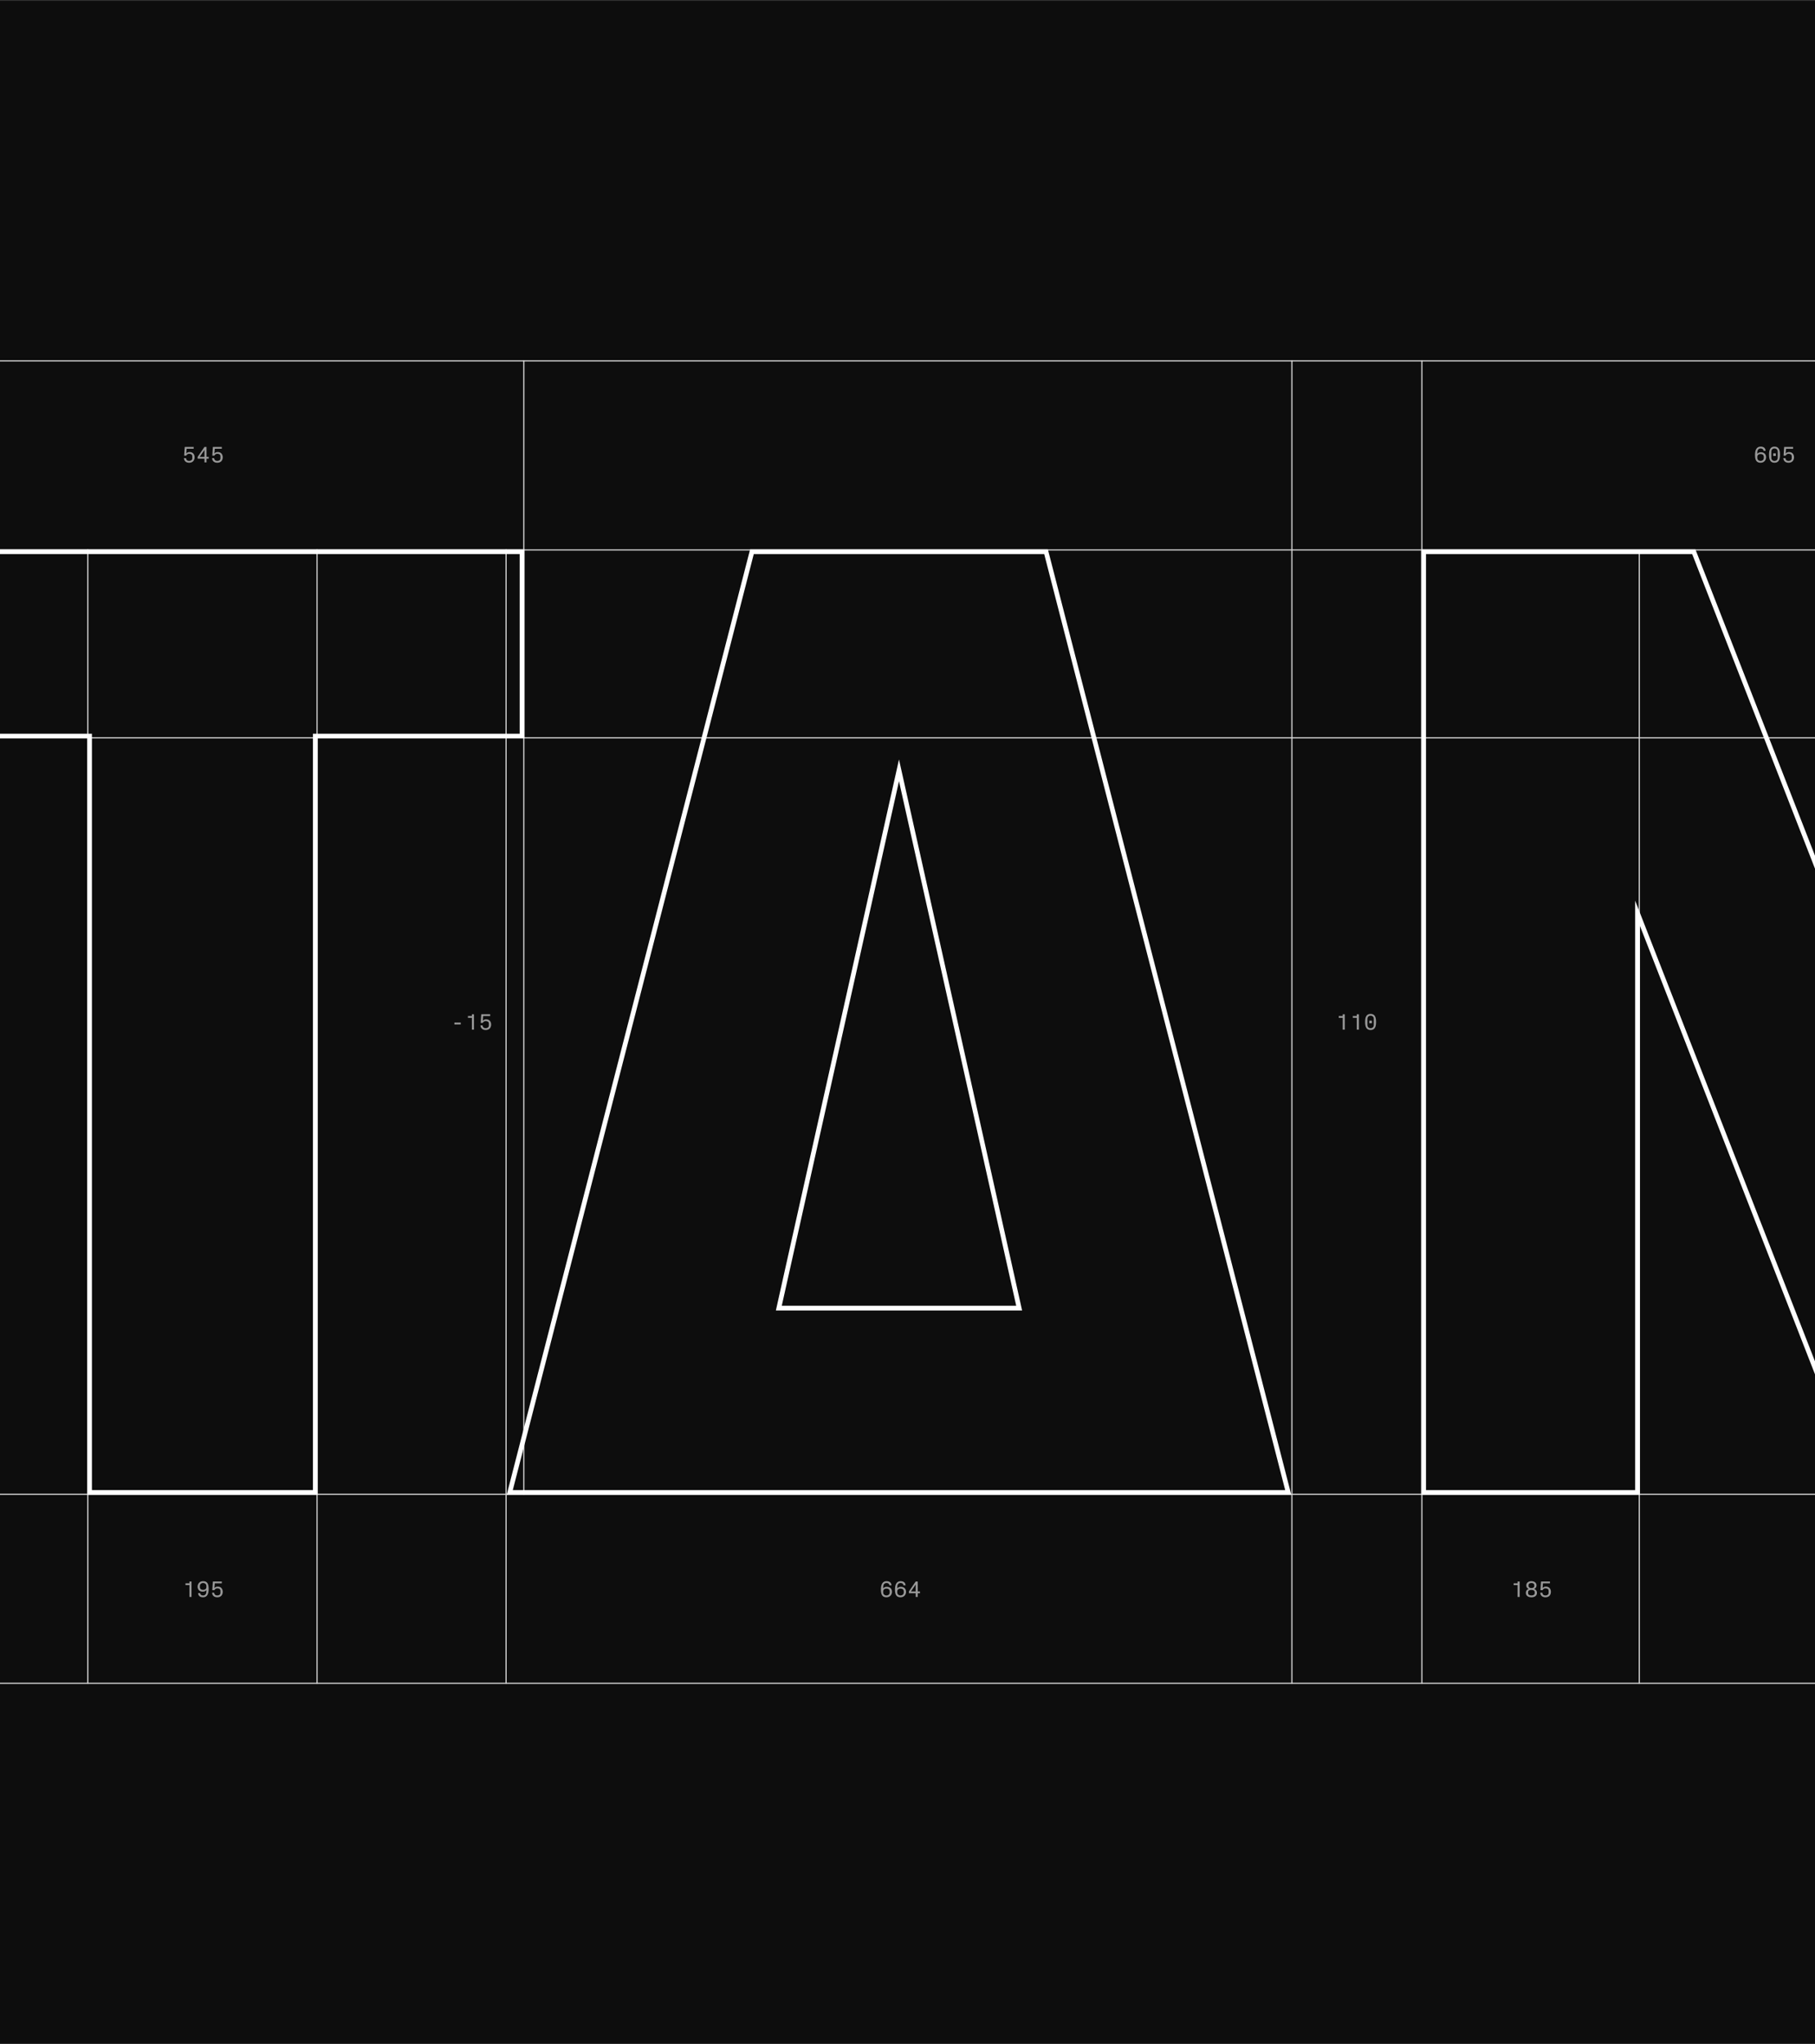 <?xml version="1.0" encoding="UTF-8"?>
<svg xmlns="http://www.w3.org/2000/svg" width="960" height="1081" viewBox="0 0 960 1081" fill="none">
  <rect x="0" y="0" width="960" height="1081" fill="#333333" stroke="none"/>
  <g clip-path="url(#clip0_896_38369)">
    <rect width="960" height="1080" transform="translate(0 0.537)" fill="#0D0D0D"></rect>
    <rect width="2400" height="1350" transform="translate(-967 -134.463)" fill="#0D0D0D"></rect>
    <line x1="46.438" y1="290.537" x2="46.438" y2="890.537" stroke="#D5D5D5" stroke-width="0.625"></line>
    <line x1="167.688" y1="290.537" x2="167.687" y2="890.537" stroke="#D5D5D5" stroke-width="0.625"></line>
    <line x1="752.062" y1="190.537" x2="752.062" y2="890.537" stroke="#D5D5D5" stroke-width="0.625"></line>
    <line x1="867.062" y1="291.162" x2="867.062" y2="890.537" stroke="#D5D5D5" stroke-width="0.625"></line>
    <line x1="277.062" y1="190.537" x2="277.062" y2="790.537" stroke="#D5D5D5" stroke-width="0.625"></line>
    <line x1="683.312" y1="190.537" x2="683.312" y2="890.537" stroke="#D5D5D5" stroke-width="0.625"></line>
    <line x1="267.688" y1="290.537" x2="267.688" y2="890.537" stroke="#D5D5D5" stroke-width="0.625"></line>
    <line x1="-763.25" y1="290.849" x2="1229.25" y2="290.849" stroke="#D5D5D5" stroke-width="0.625"></line>
    <line x1="-763.25" y1="390.224" x2="1229.25" y2="390.224" stroke="#D5D5D5" stroke-width="0.625"></line>
    <line x1="-763.25" y1="790.224" x2="1229.25" y2="790.224" stroke="#D5D5D5" stroke-width="0.625"></line>
    <rect x="-762.938" y="190.849" width="1991.88" height="699.375" stroke="#D5D5D5" stroke-width="0.625"></rect>
    <path d="M98.51 240.96C98.822 240.348 99.326 239.988 100.07 239.988C101.054 239.988 101.726 240.444 101.726 241.296V242.364C101.726 243.24 101.018 243.756 100.046 243.756C99.086 243.756 98.486 243.276 98.378 242.28H97.274C97.406 243.828 98.402 244.716 100.082 244.716C101.822 244.716 102.926 243.576 102.926 241.836C102.926 240.156 101.894 239.052 100.262 239.052C99.566 239.052 98.894 239.352 98.522 239.856L98.714 237.324H102.434V236.376H97.718L97.406 240.96H98.51Z" fill="#999999"></path>
    <path d="M109.227 244.536V242.568H110.403V241.62H109.227V236.376H108.135L104.547 241.62V242.568H108.147V244.536H109.227ZM108.147 237.924V241.62H105.627L108.147 237.924Z" fill="#999999"></path>
    <path d="M113.393 240.96C113.705 240.348 114.209 239.988 114.953 239.988C115.937 239.988 116.609 240.444 116.609 241.296V242.364C116.609 243.24 115.901 243.756 114.929 243.756C113.969 243.756 113.369 243.276 113.261 242.28H112.157C112.289 243.828 113.285 244.716 114.965 244.716C116.705 244.716 117.809 243.576 117.809 241.836C117.809 240.156 116.777 239.052 115.145 239.052C114.449 239.052 113.777 239.352 113.405 239.856L113.597 237.324H117.317V236.376H112.601L112.289 240.96H113.393Z" fill="#999999"></path>
    <path d="M931.206 244.717C933.162 244.717 934.122 243.217 934.122 241.837C934.122 240.241 933.102 239.173 931.386 239.173C930.63 239.173 929.922 239.449 929.478 240.013V239.209C929.478 237.985 930.15 237.157 931.23 237.157C932.19 237.157 932.694 237.613 932.79 238.405H933.894C933.75 237.013 932.934 236.197 931.23 236.197C929.118 236.197 928.278 237.961 928.278 240.661C928.278 243.313 929.046 244.717 931.206 244.717ZM931.206 243.757C930.186 243.757 929.478 243.061 929.478 242.209V241.537C929.478 240.685 930.186 240.109 931.218 240.109C932.25 240.109 932.922 240.685 932.922 241.537V242.209C932.922 243.061 932.238 243.757 931.206 243.757Z" fill="#999999"></path>
    <path d="M938.587 244.717C940.879 244.717 941.479 242.905 941.479 240.457C941.479 238.009 940.879 236.197 938.587 236.197C936.295 236.197 935.695 238.009 935.695 240.457C935.695 242.905 936.295 244.717 938.587 244.717ZM938.587 243.757C937.603 243.757 936.895 243.133 936.895 242.053V238.861C936.895 237.781 937.603 237.157 938.587 237.157C939.571 237.157 940.279 237.781 940.279 238.861V242.053C940.279 243.133 939.571 243.757 938.587 243.757ZM937.903 241.129H939.271V239.773H937.903V241.129Z" fill="#999999"></path>
    <path d="M944.481 240.961C944.793 240.349 945.297 239.989 946.041 239.989C947.025 239.989 947.697 240.445 947.697 241.297V242.365C947.697 243.241 946.989 243.757 946.017 243.757C945.057 243.757 944.457 243.277 944.349 242.281H943.245C943.377 243.829 944.373 244.717 946.053 244.717C947.793 244.717 948.897 243.577 948.897 241.837C948.897 240.157 947.865 239.053 946.233 239.053C945.537 239.053 944.865 239.353 944.493 239.857L944.685 237.325H948.405V236.377H943.689L943.377 240.961H944.481Z" fill="#999999"></path>
    <path d="M100.202 844.537H101.282V836.377H100.202V837.325H98.102V838.273H100.202V844.537Z" fill="#999999"></path>
    <path d="M107.439 836.197C105.483 836.197 104.523 837.697 104.523 839.077C104.523 840.673 105.543 841.741 107.259 841.741C108.015 841.741 108.723 841.465 109.167 840.901V841.705C109.167 842.929 108.495 843.757 107.415 843.757C106.455 843.757 105.951 843.301 105.855 842.509H104.751C104.895 843.901 105.711 844.717 107.415 844.717C109.527 844.717 110.367 842.977 110.367 840.253C110.367 837.601 109.599 836.197 107.439 836.197ZM107.439 837.157C108.459 837.157 109.167 837.853 109.167 838.705V839.377C109.167 840.229 108.459 840.805 107.427 840.805C106.395 840.805 105.723 840.229 105.723 839.377V838.705C105.723 837.853 106.407 837.157 107.439 837.157Z" fill="#999999"></path>
    <path d="M113.393 840.961C113.705 840.349 114.209 839.989 114.953 839.989C115.937 839.989 116.609 840.445 116.609 841.297V842.365C116.609 843.241 115.901 843.757 114.929 843.757C113.969 843.757 113.369 843.277 113.261 842.281H112.157C112.289 843.829 113.285 844.717 114.965 844.717C116.705 844.717 117.809 843.577 117.809 841.837C117.809 840.157 116.777 839.053 115.145 839.053C114.449 839.053 113.777 839.353 113.405 839.857L113.597 837.325H117.317V836.377H112.601L112.289 840.961H113.393Z" fill="#999999"></path>
    <path d="M468.868 844.717C470.824 844.717 471.784 843.217 471.784 841.837C471.784 840.241 470.764 839.173 469.048 839.173C468.292 839.173 467.584 839.449 467.14 840.013V839.209C467.14 837.985 467.812 837.157 468.892 837.157C469.852 837.157 470.356 837.613 470.452 838.405H471.556C471.412 837.013 470.596 836.197 468.892 836.197C466.78 836.197 465.94 837.961 465.94 840.661C465.94 843.313 466.708 844.717 468.868 844.717ZM468.868 843.757C467.848 843.757 467.14 843.061 467.14 842.209V841.537C467.14 840.685 467.848 840.109 468.88 840.109C469.912 840.109 470.584 840.685 470.584 841.537V842.209C470.584 843.061 469.9 843.757 468.868 843.757Z" fill="#999999"></path>
    <path d="M476.309 844.717C478.265 844.717 479.225 843.217 479.225 841.837C479.225 840.241 478.205 839.173 476.489 839.173C475.733 839.173 475.025 839.449 474.581 840.013V839.209C474.581 837.985 475.253 837.157 476.333 837.157C477.293 837.157 477.797 837.613 477.893 838.405H478.997C478.853 837.013 478.037 836.197 476.333 836.197C474.221 836.197 473.381 837.961 473.381 840.661C473.381 843.313 474.149 844.717 476.309 844.717ZM476.309 843.757C475.289 843.757 474.581 843.061 474.581 842.209V841.537C474.581 840.685 475.289 840.109 476.321 840.109C477.353 840.109 478.025 840.685 478.025 841.537V842.209C478.025 843.061 477.341 843.757 476.309 843.757Z" fill="#999999"></path>
    <path d="M485.419 844.537V842.569H486.595V841.621H485.419V836.377H484.327L480.739 841.621V842.569H484.339V844.537H485.419ZM484.339 837.925V841.621H481.819L484.339 837.925Z" fill="#999999"></path>
    <path d="M802.702 844.537H803.782V836.377H802.702V837.325H800.602V838.273H802.702V844.537Z" fill="#999999"></path>
    <path d="M809.999 844.717C811.619 844.717 812.939 843.973 812.939 842.353C812.939 841.345 812.375 840.625 811.451 840.289C812.291 839.929 812.699 839.293 812.699 838.405C812.699 837.025 811.499 836.197 809.999 836.197C808.499 836.197 807.299 837.025 807.299 838.405C807.299 839.293 807.707 839.929 808.547 840.289C807.623 840.625 807.059 841.345 807.059 842.353C807.059 843.973 808.379 844.717 809.999 844.717ZM811.523 838.249V838.765C811.523 839.485 810.839 839.857 809.999 839.857C809.159 839.857 808.475 839.485 808.475 838.765V838.249C808.475 837.529 809.159 837.157 809.999 837.157C810.839 837.157 811.523 837.529 811.523 838.249ZM808.259 842.593V841.969C808.259 841.249 808.955 840.793 809.999 840.793C811.043 840.793 811.739 841.249 811.739 841.969V842.593C811.739 843.313 811.043 843.757 809.999 843.757C808.955 843.757 808.259 843.313 808.259 842.593Z" fill="#999999"></path>
    <path d="M815.893 840.961C816.205 840.349 816.709 839.989 817.453 839.989C818.437 839.989 819.109 840.445 819.109 841.297V842.365C819.109 843.241 818.401 843.757 817.429 843.757C816.469 843.757 815.869 843.277 815.761 842.281H814.657C814.789 843.829 815.785 844.717 817.465 844.717C819.205 844.717 820.309 843.577 820.309 841.837C820.309 840.157 819.277 839.053 817.645 839.053C816.949 839.053 816.277 839.353 815.905 839.857L816.097 837.325H819.817V836.377H815.101L814.789 840.961H815.893Z" fill="#999999"></path>
    <path d="M710.202 544.537H711.282V536.377H710.202V537.325H708.102V538.273H710.202V544.537Z" fill="#999999"></path>
    <path d="M717.643 544.537H718.723V536.377H717.643V537.325H715.543V538.273H717.643V544.537Z" fill="#999999"></path>
    <path d="M724.941 544.717C727.233 544.717 727.833 542.905 727.833 540.457C727.833 538.009 727.233 536.197 724.941 536.197C722.649 536.197 722.049 538.009 722.049 540.457C722.049 542.905 722.649 544.717 724.941 544.717ZM724.941 543.757C723.957 543.757 723.249 543.133 723.249 542.053V538.861C723.249 537.781 723.957 537.157 724.941 537.157C725.925 537.157 726.633 537.781 726.633 538.861V542.053C726.633 543.133 725.925 543.757 724.941 543.757ZM724.257 541.129H725.625V539.773H724.257V541.129Z" fill="#999999"></path>
    <path d="M240.341 541.776H243.701V540.792H240.341V541.776Z" fill="#999999"></path>
    <path d="M249.606 544.536H250.686V536.376H249.606V537.324H247.506V538.272H249.606V544.536Z" fill="#999999"></path>
    <path d="M255.356 540.96C255.668 540.348 256.172 539.988 256.916 539.988C257.9 539.988 258.572 540.444 258.572 541.296V542.364C258.572 543.24 257.864 543.756 256.892 543.756C255.932 543.756 255.332 543.276 255.224 542.28H254.12C254.252 543.828 255.248 544.716 256.928 544.716C258.668 544.716 259.772 543.576 259.772 541.836C259.772 540.156 258.74 539.052 257.108 539.052C256.412 539.052 255.74 539.352 255.368 539.856L255.56 537.324H259.28V536.376H254.564L254.252 540.96H255.356Z" fill="#999999"></path>
    <path d="M866.125 489.574V789.287H753V291.787H895.896L1013.09 591.954L1015.5 598.138V591.499V291.787H1128.62V789.287H985.729L868.539 489.12L866.125 482.935V489.574Z" stroke="white" stroke-width="2.5" stroke-miterlimit="16"></path>
    <path d="M47.375 390.537V389.287H46.125H-62V291.787H276.125V389.287H168H166.75V390.537V789.287H47.375V390.537Z" stroke="white" stroke-width="2.5" stroke-miterlimit="2.999"></path>
    <path d="M537.5 691.787H539.06L538.72 690.264L476.72 412.845L475.5 407.387L474.28 412.845L412.28 690.264L411.94 691.787H413.5H537.5ZM681.387 789.287H269.613L397.719 291.787H553.281L681.387 789.287Z" stroke="white" stroke-width="2.5" stroke-miterlimit="16"></path>
  </g>
  <defs>
    <clipPath id="clip0_896_38369">
      <rect width="960" height="1080" fill="white" transform="translate(0 0.537)"></rect>
    </clipPath>
  </defs>
</svg>
